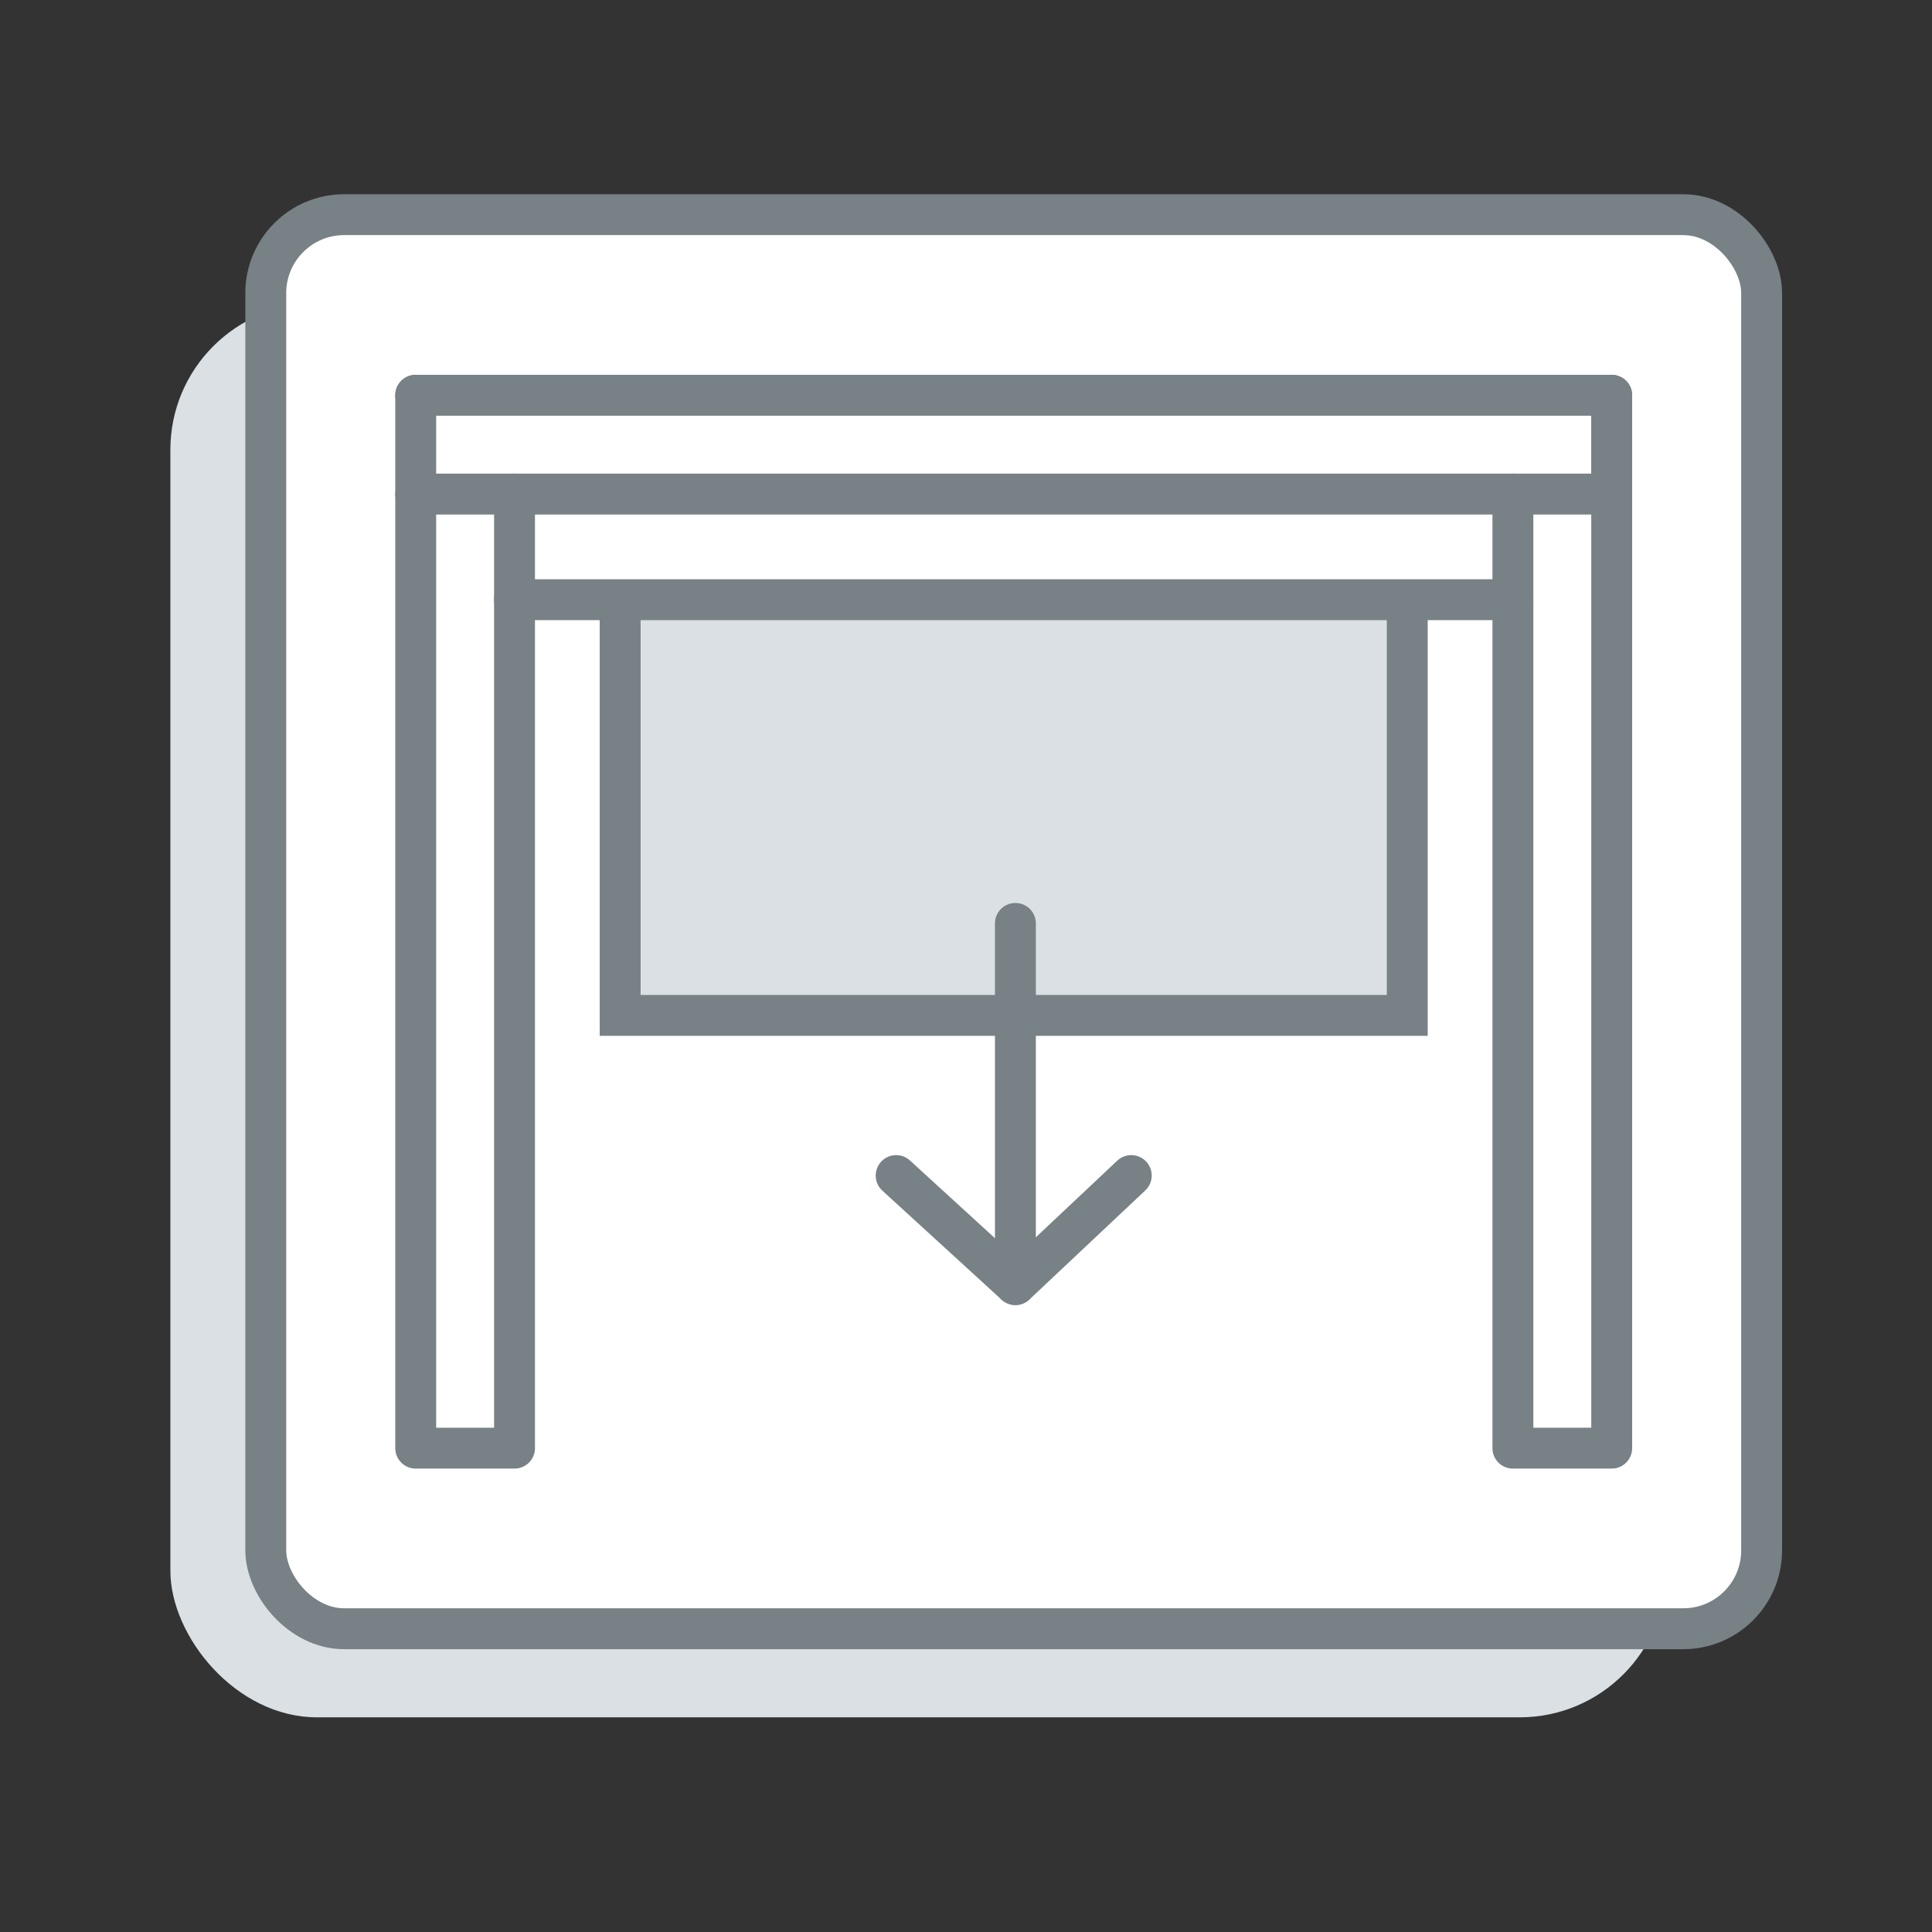 <?xml version="1.0" encoding="UTF-8"?>
<svg id="Calque_1" xmlns="http://www.w3.org/2000/svg" version="1.1" viewBox="0 0 56.7 56.7">
  <rect x="0" y="0" width="56.7" height="56.7" fill="#333333" stroke="none"/>
  <!-- Generator: Adobe Illustrator 29.1.0, SVG Export Plug-In . SVG Version: 2.1.0 Build 142)  -->
  <defs>
    <style>
      .st0, .st1 {
        fill: #dae0e3;
      }

      .st2 {
        fill: none;
        stroke-linecap: round;
        stroke-linejoin: round;
      }

      .st2, .st3, .st1 {
        stroke: #778186;
        stroke-width: 1.2px;
      }

      .st3 {
        fill: #fff;
      }

      .st3, .st1 {
        stroke-miterlimit: 10;
      }
    </style>
  </defs>
  <rect class="st0" x="5" y="8.9" width="43.9" height="41.5" rx="4.3" ry="4.3"/>
  <rect class="st3" x="7.8" y="6.3" width="43.9" height="41.5" rx="2.3" ry="2.3"/>
  <g>
    <polyline class="st1" points="18.2 17.6 18.2 29.8 41.3 29.8 41.3 17.6"/>
    <g>
      <polyline class="st2" points="12.2 11.6 12.2 42.5 15.1 42.5 15.1 14.5"/>
      <polyline class="st2" points="47.3 11.6 47.3 42.5 44.4 42.5 44.4 14.5"/>
      <polyline class="st2" points="12.2 14.5 47.3 14.5 47.3 11.6 12.2 11.6"/>
    </g>
    <line class="st2" x1="15.1" y1="17.6" x2="44.4" y2="17.6"/>
    <g>
      <polyline class="st2" points="33.2 34.5 29.8 37.7 26.3 34.5"/>
      <line class="st2" x1="29.8" y1="37.7" x2="29.8" y2="27.1"/>
    </g>
  </g>
</svg>